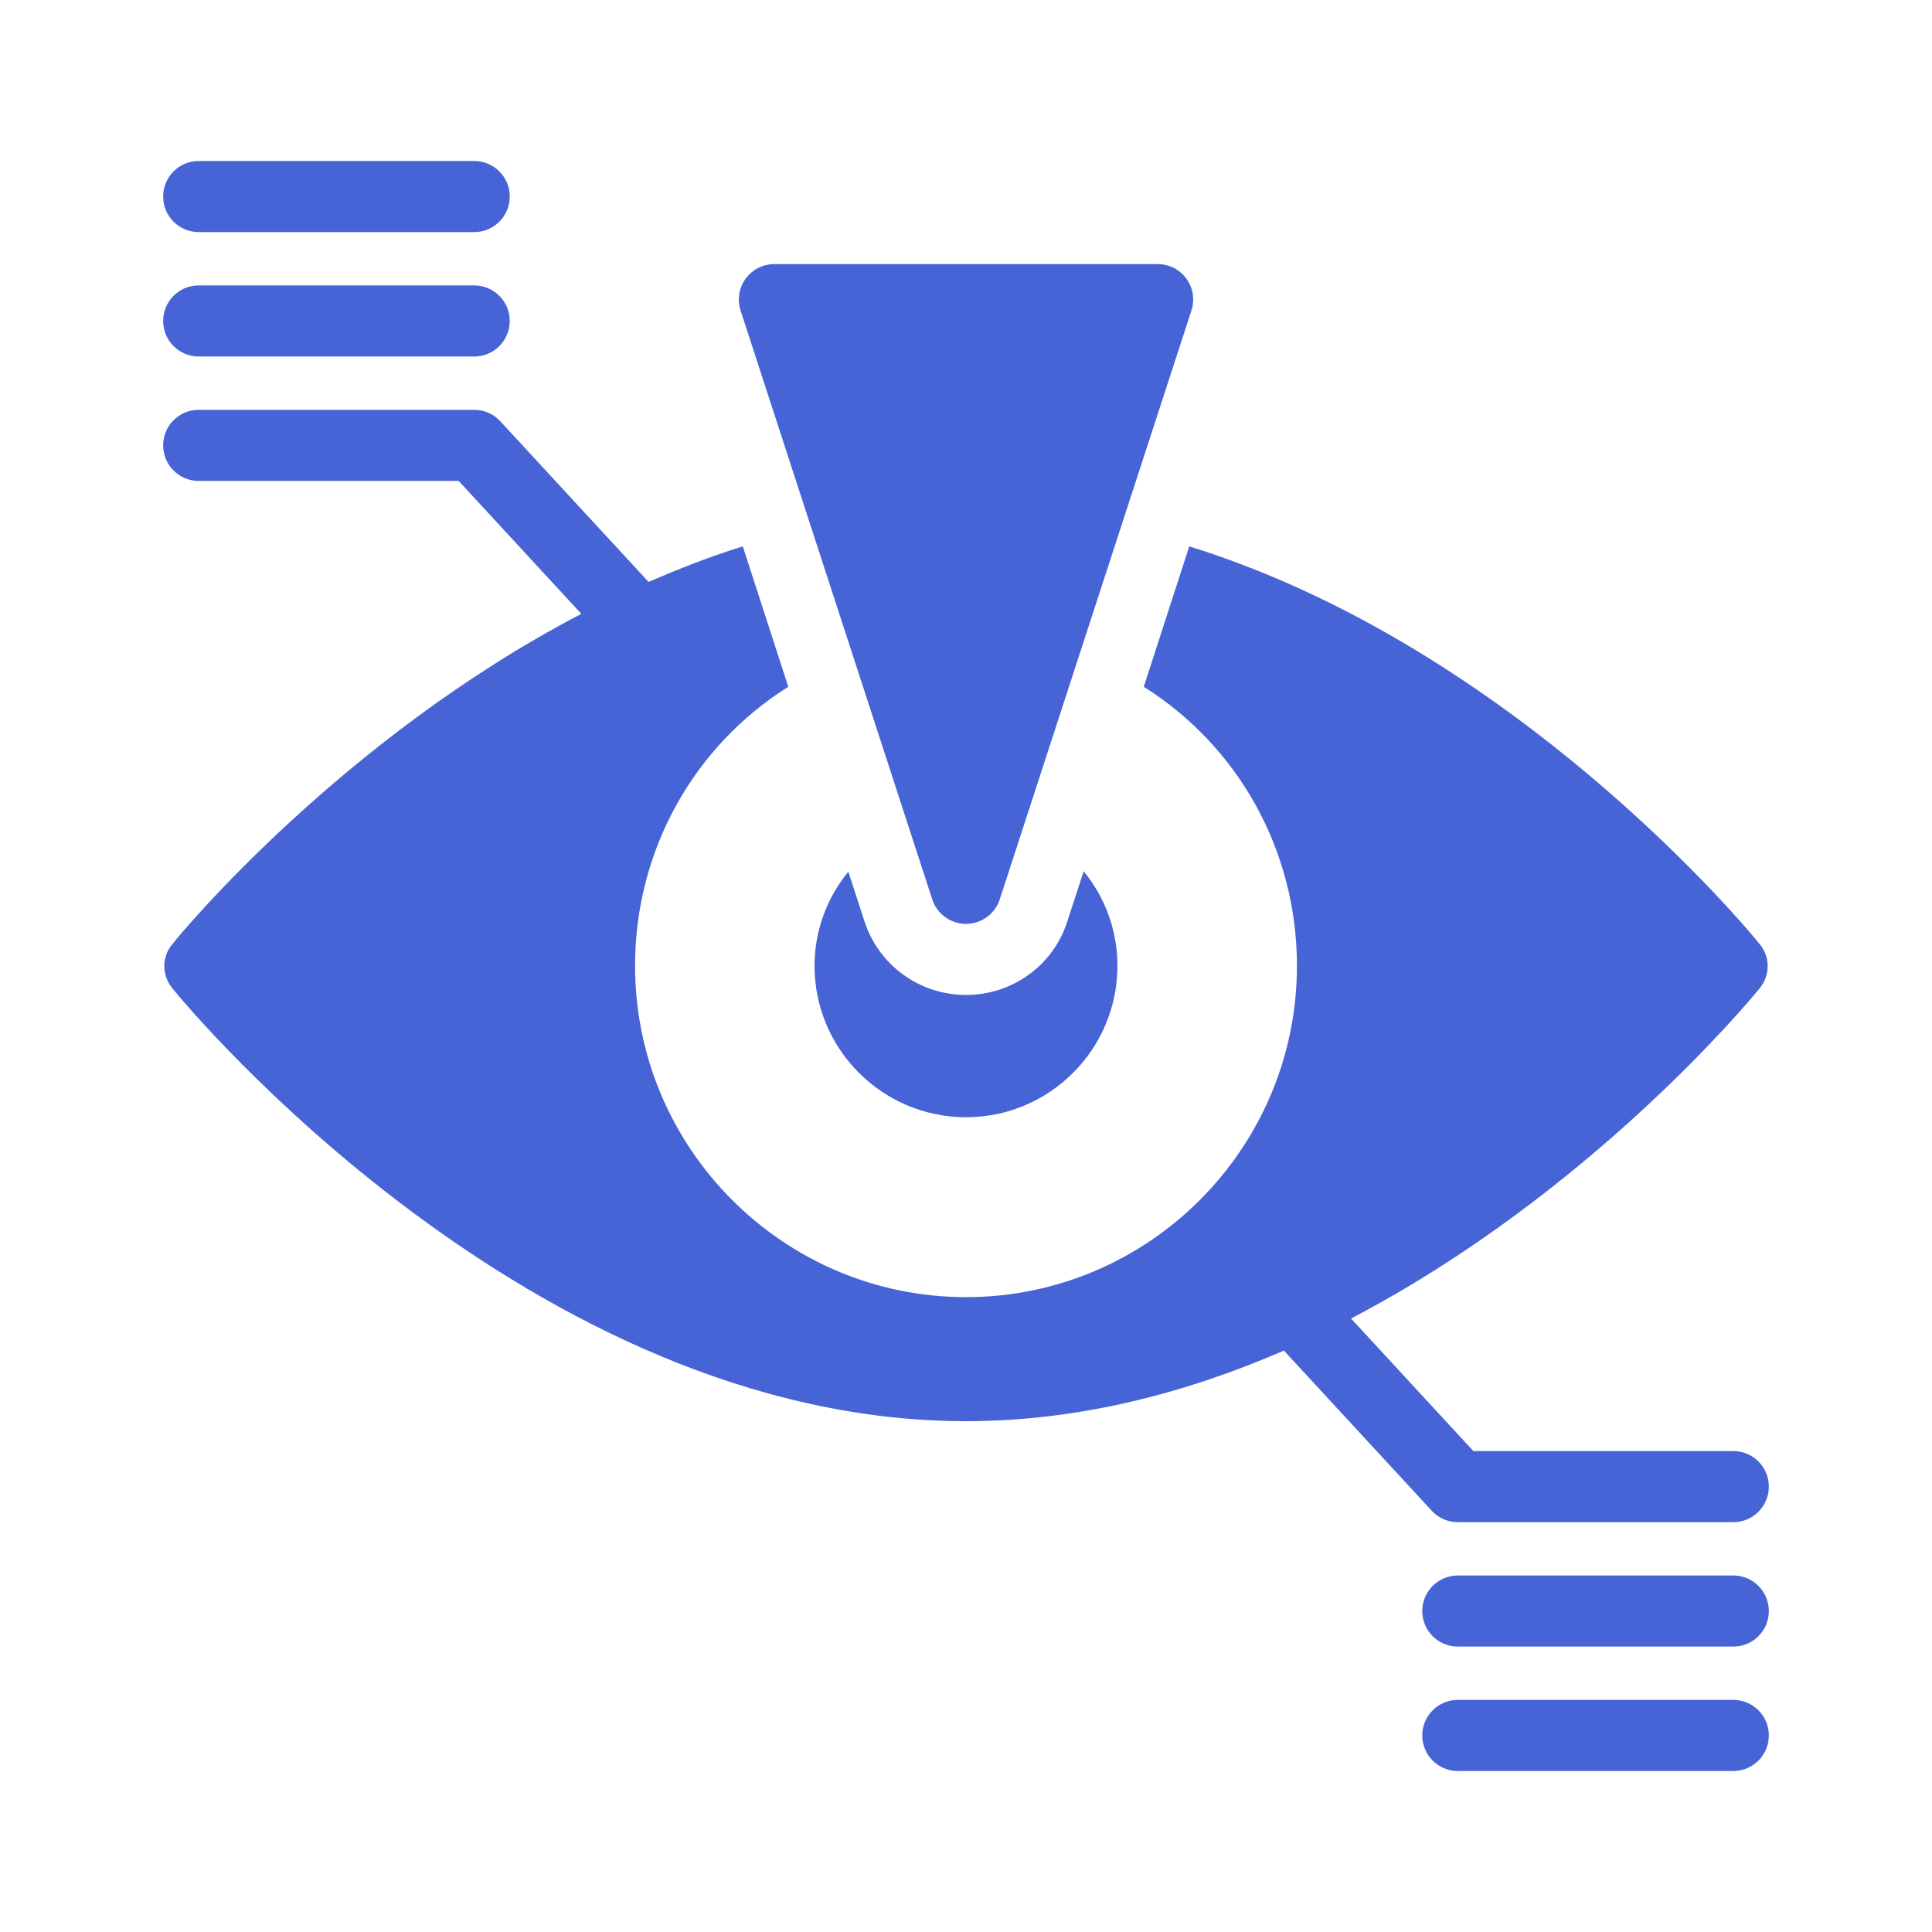 <svg width="96" height="96" viewBox="0 0 96 96" fill="none" xmlns="http://www.w3.org/2000/svg">
<path d="M9.873 23.897H22.79L28.886 30.502C17.024 36.684 9.013 46.341 8.576 46.897C8.028 47.532 8.028 48.468 8.576 49.122C9.282 50.005 26.398 70.618 48.002 70.618C53.645 70.618 58.977 69.204 63.796 67.11L71.141 75.067C71.474 75.431 71.945 75.636 72.438 75.636H86.127C87.104 75.636 87.893 74.846 87.893 73.87C87.893 72.893 87.104 72.103 86.127 72.103H73.212L67.132 65.516C78.946 59.35 86.947 49.72 87.424 49.122C87.973 48.468 87.973 47.532 87.424 46.897C86.894 46.224 75.254 32.164 59.093 27.149L56.833 34.126C61.495 37.058 64.444 42.216 64.444 47.99C64.444 57.07 57.063 64.454 48.002 64.454C38.939 64.454 31.556 57.07 31.556 47.99C31.556 42.216 34.505 37.058 39.17 34.126L36.908 27.149C35.296 27.649 33.744 28.259 32.228 28.916L24.86 20.933C24.526 20.569 24.057 20.364 23.562 20.364H9.873C8.898 20.364 8.107 21.154 8.107 22.131C8.107 23.108 8.898 23.897 9.873 23.897ZM9.874 17.715H23.563C24.539 17.715 25.329 16.925 25.329 15.948C25.329 14.972 24.539 14.182 23.563 14.182H9.874C8.897 14.182 8.107 14.972 8.107 15.948C8.107 16.925 8.897 17.715 9.874 17.715ZM8.107 9.766C8.107 10.743 8.897 11.533 9.874 11.533H23.563C24.539 11.533 25.329 10.743 25.329 9.766C25.329 8.789 24.539 8 23.563 8H9.874C8.897 8 8.107 8.789 8.107 9.766ZM86.127 78.285H72.438C71.461 78.285 70.672 79.075 70.672 80.052C70.672 81.028 71.461 81.818 72.438 81.818H86.127C87.104 81.818 87.893 81.028 87.893 80.052C87.893 79.075 87.104 78.285 86.127 78.285ZM86.127 84.467H72.438C71.461 84.467 70.672 85.257 70.672 86.234C70.672 87.21 71.461 88 72.438 88H86.127C87.104 88 87.893 87.21 87.893 86.234C87.893 85.257 87.104 84.467 86.127 84.467Z" fill="#4764D7"/>
<path d="M48.001 49.439C45.687 49.439 43.656 47.955 42.949 45.765L42.154 43.312C41.094 44.599 40.474 46.242 40.474 47.99C40.474 52.143 43.85 55.515 48.001 55.515C52.152 55.515 55.525 52.143 55.525 47.99C55.525 46.224 54.905 44.581 53.847 43.292L53.035 45.782C52.346 47.955 50.315 49.439 48.001 49.439Z" fill="#4764D7"/>
<path d="M58.95 13.848C58.616 13.389 58.087 13.122 57.521 13.122H38.48C37.915 13.122 37.384 13.389 37.05 13.848C36.714 14.307 36.626 14.889 36.801 15.438L46.323 44.69C46.553 45.412 47.24 45.907 48.001 45.907C48.76 45.907 49.447 45.412 49.677 44.69L59.199 15.438C59.376 14.889 59.288 14.307 58.95 13.848Z" fill="#4764D7"/>
</svg>

